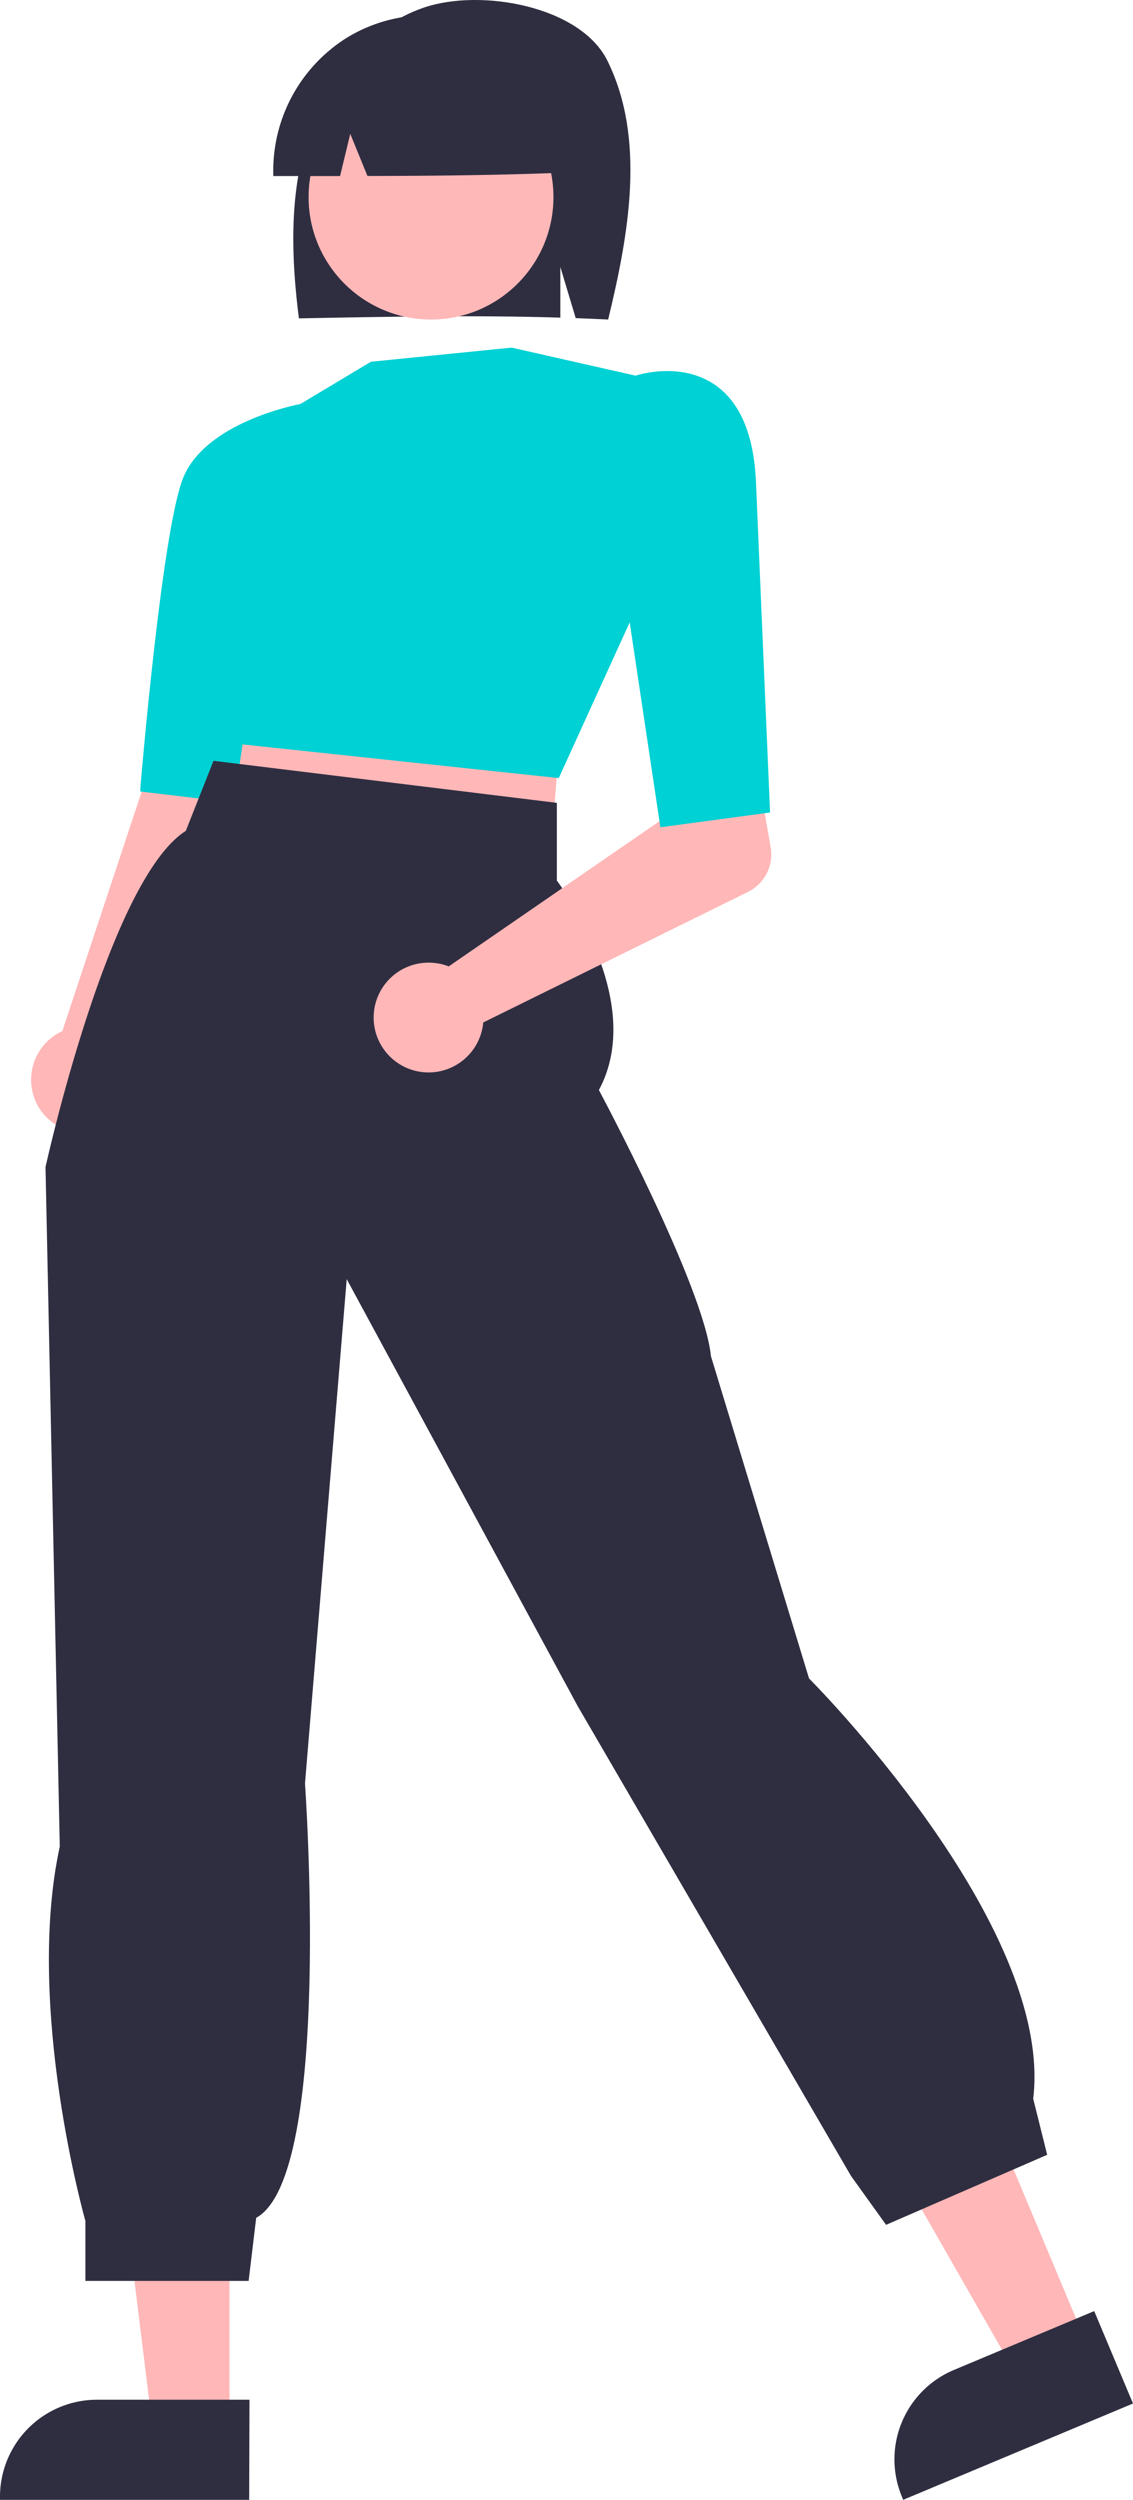<svg xmlns="http://www.w3.org/2000/svg" viewBox="0 0 185.74 409.79"><defs><style>.cls-1{fill:#2f2e41;}.cls-2{fill:#ffb7b7;}.cls-3{fill:#ffb8b8;}.cls-4{fill:#00d1d4;}</style></defs><g id="Layer_2" data-name="Layer 2"><g id="aa7e3978-927b-421e-bb97-044ef9e1e94c"><path class="cls-1" d="M50.38,22.63c3-9.48,9.74-18.18,19.09-21.38S95.15,1,99.57,9.94c6.35,12.82,3.5,28.52.13,42.44-1.76-.09-3.54-.16-5.32-.23l-2.52-8.39v8.31C78,51.64,63.51,51.91,49,52.19,47.75,42.33,47.4,32.11,50.38,22.63Z"/><polygon class="cls-2" points="178.02 383.92 166.33 388.81 141.88 346.07 159.13 338.85 178.02 383.92"/><path class="cls-1" d="M185.74,394l-37.68,15.79-.19-.48a15.89,15.89,0,0,1,8.51-20.81h0l23-9.65Z"/><path class="cls-2" d="M6.66,182a8.77,8.77,0,0,1,2.21-12.2,8.41,8.41,0,0,1,1.34-.76L35.33,93.27l16.82,9-30,71.67A8.81,8.81,0,0,1,6.66,182Z"/><polygon class="cls-2" points="37.62 397.5 24.95 397.5 18.93 348.63 37.62 348.64 37.62 397.5"/><path class="cls-1" d="M40.85,409.79H0v-.51a15.9,15.9,0,0,1,15.9-15.9h25Z"/><polygon class="cls-2" points="88.42 119.55 91.29 127.01 90.72 134.48 35.6 127.59 37.32 121.27 43.64 113.81 88.42 119.55"/><circle class="cls-3" cx="70.66" cy="32.31" r="20.07"/><path class="cls-4" d="M91.6,127.55l-54.66-5.82L34.57,114c-.74-1-7.67-10.84-6.13-20.67a17.09,17.09,0,0,1,7.39-11.46L49.12,66.3l11.69-7,23-2.31.08,0,20.69,4.68-.25,37.93Z"/><path class="cls-4" d="M38.32,131.57,23,129.75l0-.48c.14-1.69,3.49-41.52,6.92-50.66,3.51-9.35,18.68-12.26,19.33-12.38l.18,0,3.37,2-9.3,29.09Z"/><path class="cls-1" d="M91.29,131.61v12.75s14.93,19.4,6.89,34.33c0,0,17.23,32.15,18.37,43.63l16.08,52.82s40.19,40.2,36.75,68.9l2.29,9.19-26.41,11.48-5.74-8L94.74,279.74l-37.9-70.05L50,292.37s4.59,64.3-8,71.19L40.76,373.9H14v-9.82s-9.94-35-4.2-61.38L7.46,191.32s10.34-47.08,23-55.12L35,124.72Z"/><path class="cls-2" d="M72.2,158a10.22,10.22,0,0,1,1.36.42l35-24.11-.8-10.3,15.39-3.24,3.19,18.1a6.86,6.86,0,0,1-3.72,7.34l-43.4,21.4a9,9,0,1,1-8.15-9.77,10,10,0,0,1,1.1.16Z"/><path class="cls-4" d="M108.26,135.61,101.13,88,95.28,63.47,104,61.64c.24-.08,7.36-2.49,13.11,1.38,4.14,2.79,6.43,8.09,6.81,15.74l2.32,54.43Z"/><path class="cls-1" d="M56.87,6.18a25.2,25.2,0,0,1,38.32,22c-11.22.52-23,.65-34.95.67l-2.82-6.91-1.67,6.92-10.94,0A25.72,25.72,0,0,1,56.87,6.18Z"/></g></g></svg>